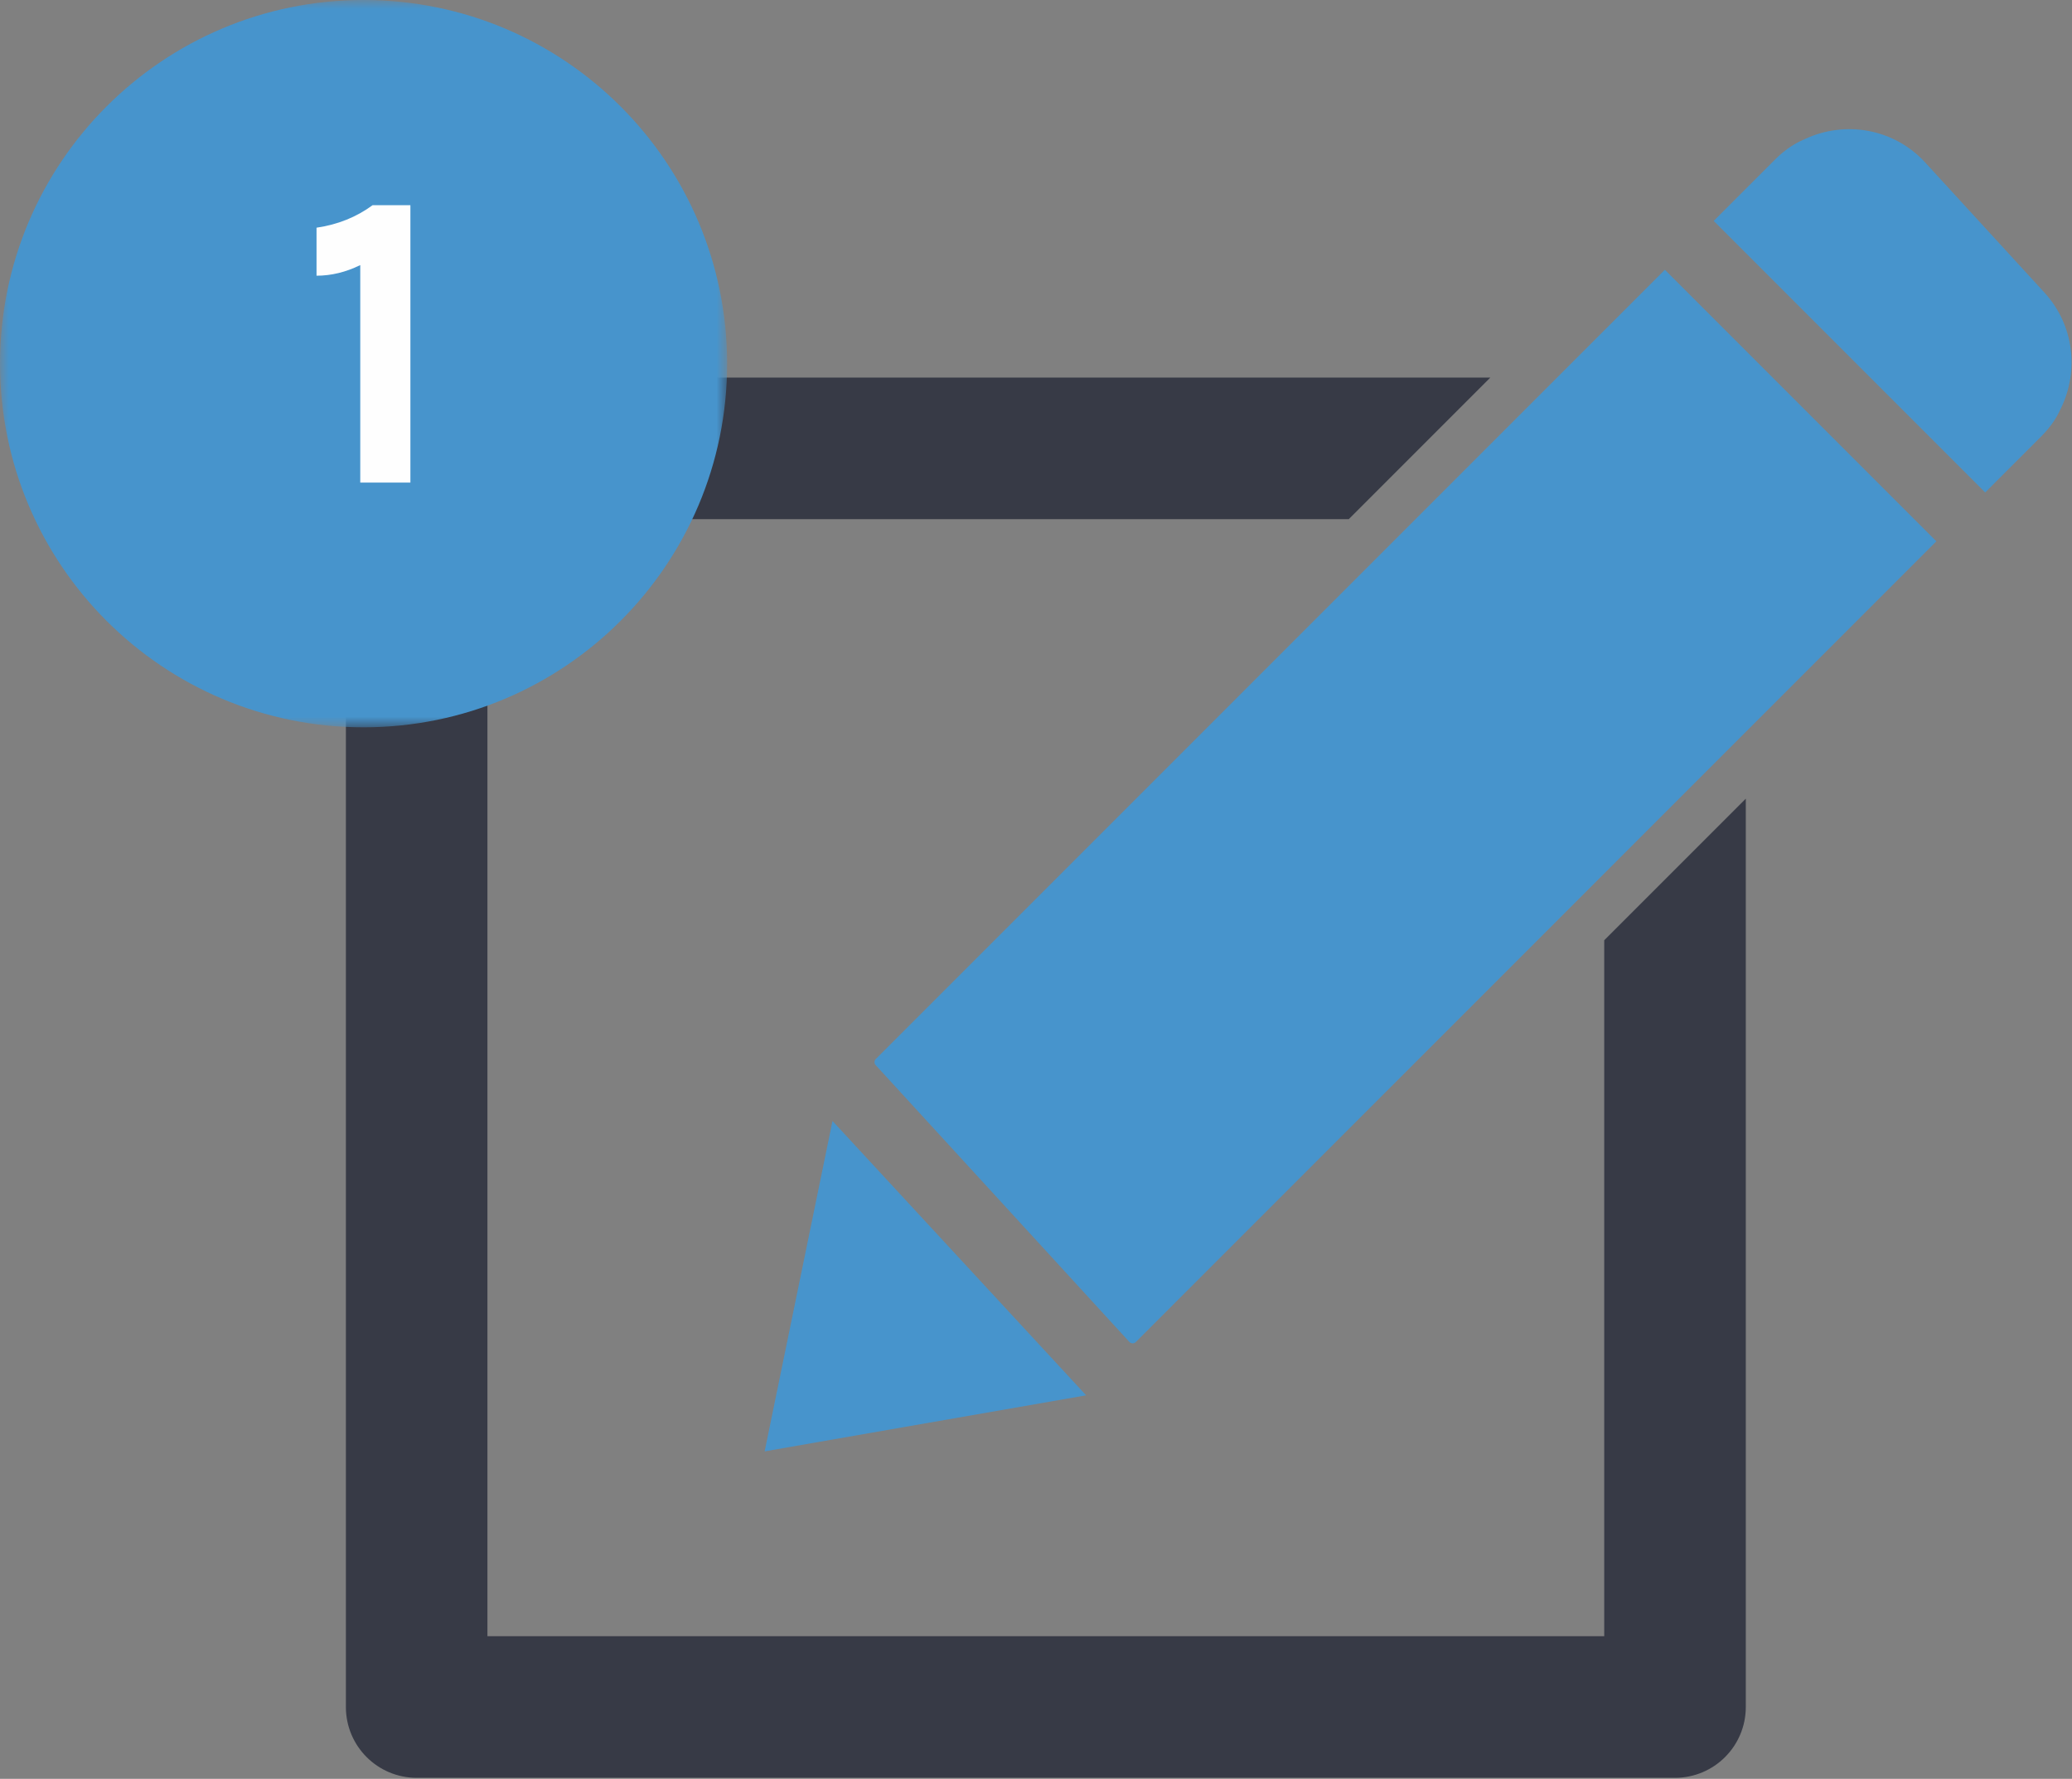 <?xml version="1.0" encoding="UTF-8"?>
<svg width="120px" height="103px" viewBox="0 0 120 103" version="1.1" xmlns="http://www.w3.org/2000/svg" xmlns:xlink="http://www.w3.org/1999/xlink">
    <rect x="0" y="0" width="120" height="103" fill="#808080" stroke="none"/>
    <!-- Generator: Sketch 40.3 (33839) - http://www.bohemiancoding.com/sketch -->
    <title>Group 2</title>
    <desc>Created with Sketch.</desc>
    <defs>
        <polygon id="path-1" points="42.112 0 0.001 0 0.001 42.113 42.112 42.113 42.112 0"></polygon>
    </defs>
    <g id="Page-1" stroke="none" stroke-width="1" fill="none" fill-rule="evenodd">
        <g id="Group-2">
            <polygon id="Fill-1" fill="#4794CC" points="48.214 64.907 62.903 80.792 44.285 84.037"></polygon>
            <path d="M92.909,54.443 L92.909,94.74 L28.23,94.74 L28.23,30.062 L78.113,30.062 L86.312,21.863 L24.131,21.863 C21.866,21.863 20.032,23.698 20.032,25.963 L20.032,98.839 C20.032,101.104 21.866,102.939 24.131,102.939 L97.009,102.939 C99.273,102.939 101.108,101.104 101.108,98.839 L101.108,46.245 L92.909,54.443 Z" id="Fill-6" fill="#373A46"></path>
            <g id="Group-10">
                <mask id="mask-2" fill="white">
                    <use xlink:href="#path-1"></use>
                </mask>
                <g id="Clip-9"></g>
                <path d="M42.112,21.056 C42.112,32.685 32.685,42.113 21.056,42.113 C9.427,42.113 0.001,32.685 0.001,21.056 C0.001,9.427 9.427,-0 21.056,-0 C32.685,-0 42.112,9.427 42.112,21.056" id="Fill-8" fill="#4794CC" mask="url(#mask-2)"></path>
            </g>
            <path d="M18.332,13.184 C19.562,13.004 20.644,12.569 21.579,11.881 L23.768,11.881 L23.768,27.942 L20.865,27.942 L20.865,15.349 C20.029,15.759 19.185,15.964 18.332,15.964 L18.332,13.184 Z" id="1" fill="#FEFEFE"></path>
            <g id="Group-31" transform="translate(50, 7)" fill="#4794CC">
                <path d="M46.42,8.62 L4.619,50.42 L0.724,54.315 C0.626,54.413 0.622,54.571 0.716,54.674 L6.232,60.69 L11.346,66.269 L15.405,70.698 C15.505,70.808 15.676,70.81 15.78,70.707 L20.028,66.458 L62.144,24.344 L46.42,8.62 Z" id="Fill-27"></path>
                <path d="M68.408,9.946 L61.501,2.411 C59.672,0.417 56.83,-0.03 54.52,1.056 C54.297,1.151 54.075,1.262 53.858,1.397 C53.826,1.418 53.794,1.434 53.762,1.455 C53.432,1.669 53.113,1.926 52.817,2.222 L49.249,5.791 L64.972,21.514 L68.227,18.26 C68.51,17.977 68.758,17.674 68.966,17.361 C68.978,17.342 68.988,17.323 69,17.305 C69.146,17.08 69.265,16.85 69.368,16.621 C70.412,14.462 70.116,11.809 68.408,9.946" id="Fill-29"></path>
            </g>
        </g>
    </g>
</svg>